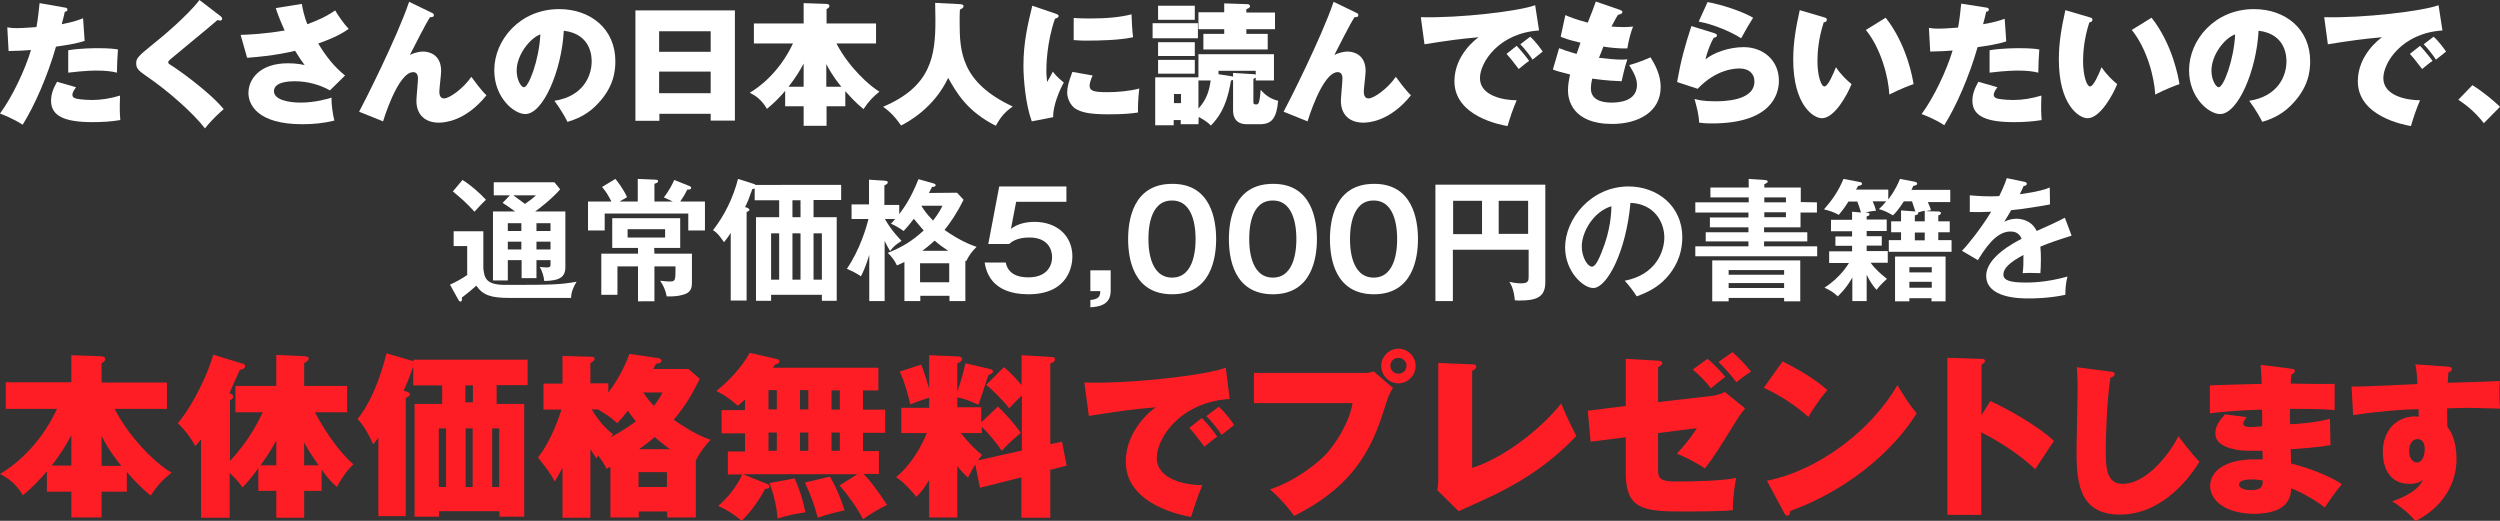 <?xml version="1.0" encoding="utf-8"?>
<!-- Generator: Adobe Illustrator 27.0.0, SVG Export Plug-In . SVG Version: 6.00 Build 0)  -->
<svg version="1.1" id="レイヤー_1" xmlns="http://www.w3.org/2000/svg" xmlns:xlink="http://www.w3.org/1999/xlink" x="0px"
	 y="0px" viewBox="0 0 960 200" style="enable-background:new 0 0 960 200;" xml:space="preserve">
<rect x="0" y="0" width="960" height="200" fill="#333333" stroke="none"/>
<style type="text/css">
	.st0{fill:#FFFFFF;}
	.st1{fill:#FF1D25;}
</style>
<g>
	<path class="st0" d="M24.9,2.9c0.6,0.1,1,0.2,1,0.8c0,0.7-0.6,0.7-1,0.8c-0.4,1.7-0.7,3.1-1.2,4.8C28,8.5,30.5,7.6,31.9,7l0.6,8.7
		c-3.3,1.1-7.4,1.7-11,2.2c-3.3,11.5-8.2,22.6-12.8,30C5.4,45.7,1.1,44,0,43.6c4.8-6.5,9.7-17,11.9-24.4c-2.4,0.2-4.2,0.3-8.6,0.4
		l-0.5-9.1c1.8,0.3,3,0.3,3.7,0.3c2.8,0,5.4-0.3,7.5-0.4c0.6-3.2,0.9-6.4,1.2-9.2L24.9,2.9z M29.2,33.5c-1.4,1.8-1.4,2.7-1.4,2.9
		c0,0.9,0.7,1.3,1.6,1.5c2,0.4,4.7,0.5,5.8,0.5c3.8,0,7.2-0.6,10.9-1.7c-0.2,4.9-0.1,7,0.1,9.4c-3.5,0.6-7.1,0.8-10.7,0.8
		c-10.4,0-15.9-2.2-15.9-8.2c0-2.7,1-5,2.3-7.3L29.2,33.5z M26.2,19.3c4.5-0.8,10.5-0.8,11.4-0.8c4.6,0,6.6,0.3,7.7,0.5
		c-0.3,4-0.3,4.8-0.4,8.9c-2-0.5-4.3-0.8-7.7-0.8c-0.9,0-4.5,0-11,0.8C26.2,27.9,26.2,19.3,26.2,19.3z"/>
	<path class="st0" d="M84.8,6.3c0.3,0.3,0.5,0.5,0.5,0.9c0,0.3-0.2,0.7-0.7,0.7c-0.3,0-0.6-0.1-1.1-0.2c-2.3,2.1-17.5,14.5-18,15
		c-0.4,0.3-0.9,0.8-0.9,1.2c0,0.5,0.2,0.6,1.8,1.6c0.8,0.5,13.3,9,19.5,16.4c-1.1,1-4.1,3.5-7.2,7.4c-4.4-5.8-14.3-14.5-22.1-19.8
		c-3.3-2.3-4.3-3.1-4.3-5.2c0-1.9,0.7-2.7,6.4-7.3c2.6-2,13.4-11,17.9-17L84.8,6.3z"/>
	<path class="st0" d="M115.9,1.5c0.4,2.4,0.9,4.6,2.1,7.8c3-1.1,7-2.7,10.7-5.3c1,1.7,3.2,5,5.2,7.1c-2,1.4-5.1,3.3-11.7,5.6
		c3,5,6.1,8.9,10.3,12.3l-5.8,5.7c-3.6-2-8.3-3.5-13.5-3.5c-1.4,0-8,0-8,3.8c0,3.3,5.5,4.4,10.2,4.4c5.8,0,10.6-1.5,11.9-1.9
		c-0.1,2.3,0.5,6.6,1.1,8.8c-4,1-8.1,1.4-12.3,1.4c-17.2,0-20.7-7.5-20.7-12c0-5.1,4.1-11.4,15.2-11.4c3.4,0,5.5,0.5,6.4,0.7
		c-0.8-1-1.7-2.3-3.7-5.5c-1.5,0.4-7.7,1.9-18.4,2.7l-2.5-8.8c3.1-0.1,9.7-0.4,16.9-1.7c-2.2-4.9-2.9-7-3.4-8.6L115.9,1.5z"/>
	<path class="st0" d="M165.8,4.9c0.5,0.2,0.8,0.4,0.8,0.9c0,0.8-0.8,0.8-1.5,0.8c-1,1.6-1.9,3.3-3.9,7.1c-1,2-2.5,4.8-3.8,7.4
		c2.7-1.3,4.6-1.3,5.1-1.3c1.5,0,6.9,0.6,6.9,7.5c0,1.2-0.7,6.8-0.7,7.9s0.3,2.6,1.8,2.6c2.1,0,7.4-3.8,10.5-8.3
		c0.8,1.1,3.6,5,5.8,7.1c-8.2,10.2-16.5,10.5-18.3,10.5c-5.1,0-8.6-2.9-8.6-8.4c0-1.3,0.6-7.3,0.6-8.5c0-0.5,0-2.5-1.8-2.5
		c-6,0-11.6,18.9-11.6,18.9l-9.2-3.7c1.4-2.5,14.6-28.5,19.2-42.2L165.8,4.9z"/>
	<path class="st0" d="M212.9,38.7c11.1-1.7,14.3-9.6,14.3-15.1c0-1.5,0-10.5-10.7-11.8c-0.8,15.2-7.9,32-14.8,32
		c-4.3,0-11.9-6.3-11.9-16.8c0-11.7,9.9-23.5,24.9-23.5c12.2,0,21.6,7.7,21.6,20c0,3.9-0.6,10.4-7.7,17.3c-3.8,3.7-8,5.2-10.7,6
		C217.6,46,215.3,41.9,212.9,38.7z M198.4,27.1c0,3.6,1.7,6.4,2.8,6.4c1.8,0,5.8-10.3,6.3-20.3C203.6,14.6,198.4,21,198.4,27.1z"/>
	<path class="st0" d="M253.2,43.7v2.7H244V4h38.2v42.3h-9.3v-2.6H253.2z M272.9,19.9V12h-19.8v7.9H272.9z M272.9,35.8v-8.3h-19.8
		v8.3H272.9z"/>
	<path class="st0" d="M324.6,40.8h-7.2v7.5h-8.8v-7.5h-7.1v-5.9c-2.1,2.5-4.4,4.8-7,6.9c-2-3.5-4.4-5.1-6.6-6.2
		c3-1.7,11.2-7.4,16.6-18.9h-15V9h19.1V1.2l8.6,0.3c0.5,0,1.3,0.1,1.3,0.8c0,0.6-0.6,0.9-1.1,1.2V9h19v7.7h-15.2
		c4.8,9.3,13,16.5,16.5,18.5c-2.5,2-4.3,3.9-6.1,6.7c-2.7-2.1-5.3-5-7-6.9L324.6,40.8L324.6,40.8z M308.6,24.4
		c-1.2,2.3-2.9,5.2-5.8,8.9h5.8V24.4z M323.1,33.3c-0.9-1-3.5-4.2-5.8-8.7v8.7H323.1z"/>
	<path class="st0" d="M368.8,1.6c0.5,0.1,1.2,0.1,1.2,0.8c0,0.6-0.7,1-1.4,1.3c-0.1,1.3-0.1,2.7-0.1,4.8c0,11.3,0.6,23.2,20.4,32.4
		c-2.9,2-4.6,3.9-6.5,7.4c-11-5.5-15.1-12.7-18.3-18.4C358.6,41.6,348.4,47,346,48.2c-3.1-4.6-5.8-6.4-6.9-7.2
		c18.5-7.8,20.1-19.6,20.1-33.2c0-2.9-0.1-4.7-0.1-6.7L368.8,1.6z"/>
	<path class="st0" d="M405.5,5.3c0.7,0.3,1,0.4,1,0.8c0,0.7-0.8,0.9-1.4,1.1c-3.3,9.5-3.3,18.8-3.3,19.9c0,1.9,0.2,3.2,0.3,4.4
		c0.4-0.6,1.9-3.4,2.2-4c0.6,0.8,1.5,2,4.2,4.2c-1.7,3-4.2,9-4.1,13.3l-8.2,1.6c-2.4-6.5-3.2-16.4-3.2-21.3c0-9.2,1.7-16,3.4-23.1
		L405.5,5.3z M419.6,29c-0.6,1.1-1.2,3-1.2,3.8c0,2.1,1.5,2.6,6.8,2.6c3.9,0,8.5-0.4,12.3-1.4c-0.4,2.8-0.6,7.2-0.5,9.2
		c-2.6,0.4-5.7,0.7-11.2,0.7c-7.7,0-10.6-0.8-12.9-2.2c-1.9-1.3-3.1-4-3.1-6.1s0.5-4,2-8L419.6,29z M412.3,6.9
		c1.4,0.1,3.1,0.2,6,0.2c6.8,0,12-0.5,16.2-1.6c0.1,3.1,0.3,6.6,0.6,8.8c-4.9,1.1-12.6,1.3-17.8,1.3c-0.9,0-2.7,0-5-0.2L412.3,6.9
		L412.3,6.9z"/>
	<path class="st0" d="M460,8.9v5.8h-17.4V8.9H460z M460.2,47.7h-6.8v-1.6h-2.7v2h-7.1V29.7h16.6v-8.9h29v10.1h-7v-1.1
		c-0.3,0.2-0.5,0.3-0.9,0.5v8.9c0,0.9,0.4,0.9,1.3,0.9s1.2-1.8,1.5-5.6c1.5,1.7,3.4,3.4,6.7,4.2c-0.6,6.8-2.5,9-7,9h-5.1
		c-2.8,0-5.2-1.3-5.2-5.4V30.7c-0.2,0.1-0.4,0.1-0.8,0.2c-1.8,11-5.3,14.7-7.7,17.3c-1-0.9-1.9-1.8-4.7-3.3L460.2,47.7L460.2,47.7z
		 M458.8,2.2v5.4h-14.1V2.2H458.8z M458.8,16.2v5.3h-14.1v-5.3H458.8z M458.8,23v5.3h-14.1V23H458.8z M453.5,39.6v-3.5h-2.7v3.5
		H453.5z M470.1,1.3l8.9,0.3c0.6,0,1,0.3,1,0.8c0,0.6-0.7,0.9-1.4,1.1v1.3h11v6.4h-11V13h8.2v6h-24.7v-6h8v-1.8h-9.9V4.7h9.9V1.3z
		 M460.2,41.7c3.4-3.7,4.2-7.4,4.7-10.8h-4.7V41.7z M473,29.3c0.2,0.1,0.3,0.1,0.5,0.1V28l8.1,0.5c0.3,0,0.5,0.1,0.6,0.2v-1.5h-14.3
		v1.3L473,29.3z"/>
	<path class="st0" d="M520.8,4.9c0.5,0.2,0.8,0.4,0.8,0.9c0,0.8-0.8,0.8-1.5,0.8c-1,1.6-1.9,3.3-3.9,7.1c-1,2-2.5,4.8-3.8,7.4
		c2.7-1.3,4.6-1.3,5.1-1.3c1.5,0,6.9,0.6,6.9,7.5c0,1.2-0.7,6.8-0.7,7.9s0.3,2.6,1.8,2.6c2.1,0,7.4-3.8,10.5-8.3
		c0.8,1.1,3.6,5,5.8,7.1c-8.2,10.2-16.5,10.5-18.3,10.5c-5.1,0-8.6-2.9-8.6-8.4c0-1.3,0.6-7.3,0.6-8.5c0-0.5,0-2.5-1.8-2.5
		c-6,0-11.6,18.9-11.6,18.9l-9.2-3.7c1.4-2.5,14.6-28.5,19.2-42.2L520.8,4.9z"/>
	<path class="st0" d="M591,11.7c-15.5,1-22.7,12.3-22.7,18.3c0,6.8,9,8.5,14.1,8.5c-1.4,3.2-2.7,7.1-3.5,9.9
		c-2.4-0.4-20.4-3.6-20.4-17.2c0-10.1,8.4-16.3,9.3-16.9c-7,0.6-12,1.3-20.8,2.7l-1.4-10.4c15,0.4,37.7-2.3,43.9-4.6L591,11.7z
		 M582.4,17.6c1.1,1.1,3.9,4.5,4.8,5.8c-0.7,0.4-2.7,2-4,3.1c-3.2-4.2-3.6-4.6-4.7-5.8L582.4,17.6z M587.6,14.1
		c2.1,1.8,4.3,5,4.8,5.7c-2.3,1.8-2.7,2.1-3.9,3.1c-0.8-1.3-3-4.2-4.7-5.9L587.6,14.1z"/>
	<path class="st0" d="M598.7,18.5c1.6,0.6,3.1,1.2,6.7,2.2c0.3-0.7,1.3-3.7,1.5-4.3c-4.3-1-6.2-1.7-7.6-2.3l1.8-8.3
		c1.8,0.8,4.4,1.8,8.6,2.9c1.1-2.7,2.6-6.6,3.1-8.1l9.3,3.2c0.5,0.2,0.9,0.4,0.9,0.8c0,0.6-0.5,0.8-1.7,1.1
		c-0.5,0.8-0.9,1.4-2.5,4.5c1.5,0.1,2.9,0.2,4.7,0.2c1.6,0,2.7-0.1,3.6-0.2c-0.9,2.1-1.8,5.8-2.2,8.4c-2.9,0.1-6.8-0.3-9.2-0.7
		c-0.5,1.3-1.1,2.9-1.7,4.3c3.3,0.4,6.7,0.7,8.8,0.7c0.9,0,1.5-0.1,2.1-0.1c-1.2,3.5-1.9,7.3-2.2,8.4c-2.2-0.1-5.5-0.2-11.3-1
		c-0.1,0.6-0.5,2.1-0.5,3.8c0,5.1,5.7,5.4,7.9,5.4c2.5,0,9.8-0.3,9.8-6.8c0-2.6-1.4-5-3-7.6c2.7-0.7,6.5-2.2,8.2-3
		c1.6,2.6,3.9,6.6,3.9,11.4c0,9.9-9.1,14.2-18.6,14.2c-15.4,0-17-9.4-17-12.9c0-2.3,0.4-4.1,0.8-6.1c-4.1-1-5.3-1.4-6.6-1.9
		L598.7,18.5z"/>
	<path class="st0" d="M658.5,12.8c0.5,0.2,0.8,0.4,0.8,0.8c0,0.6-0.4,0.7-1.2,0.9c-1.4,2.3-2.7,6-3.2,8.3c3-2.5,8.9-4.7,14.7-4.7
		c7.4,0,13.5,5,13.5,12.9c0,5.5-3.2,16.4-25.7,16.4c-2.8,0-4.1-0.2-4.9-0.3c-0.2-3.1-0.8-5.4-1.8-9.1c1.1,0.3,3.2,0.9,7.8,0.9
		c2.9,0,15.2,0,15.2-7.6c0-3.2-2.3-5-5.7-5c-1.3,0-8.7,0-16.1,7.8l-7.9-2.6c1.5-8.5,3-13.8,5.5-21.5L658.5,12.8z M655.7,0.8
		c5.6,1,13.1,3.5,17.5,6c-1.3,2-3.2,5.3-4.6,7.9c-3.7-2.4-10.6-5.4-16.3-6.4L655.7,0.8z"/>
	<path class="st0" d="M700.6,6.7c0.7,0.2,0.9,0.4,0.9,0.9c0,0.8-0.8,0.9-1.2,1c-2.1,6.5-2.4,11.8-2.4,14.9c0,5.2,1.3,9.7,2.7,9.7
		c1.3,0,3.4-4.8,4.4-7.4c1.9,2.9,4.5,5.3,6,6.5c-1.6,4-6.5,13.1-11.4,13.1c-3.2,0-11-5-11-22.5c0-6.9,1.1-12.6,2.5-19L700.6,6.7z
		 M724.1,6.8c8.2,10.4,10.4,23.4,10.7,25.5c-1.2,0.4-5.2,1.9-9.3,4c-0.3-6.5-3.1-17.5-9-24.8L724.1,6.8z"/>
	<path class="st0" d="M762.7,2.9c0.6,0.1,1,0.2,1,0.8c0,0.7-0.6,0.7-1,0.8c-0.4,1.7-0.7,3.1-1.2,4.8c4.4-0.7,6.9-1.6,8.3-2.1
		l0.6,8.7c-3.3,1.1-7.4,1.7-11,2.2c-3.3,11.5-8.2,22.6-12.8,30c-3.4-2.3-7.6-3.9-8.7-4.3c4.8-6.5,9.7-17,11.9-24.4
		c-2.4,0.2-4.2,0.3-8.6,0.4l-0.5-9.1c1.8,0.3,3,0.3,3.7,0.3c2.8,0,5.4-0.3,7.5-0.4c0.6-3.2,0.9-6.4,1.2-9.2L762.7,2.9z M767,33.5
		c-1.4,1.8-1.4,2.7-1.4,2.9c0,0.9,0.7,1.3,1.6,1.5c2,0.4,4.7,0.5,5.8,0.5c3.8,0,7.2-0.6,10.9-1.7c-0.2,4.9-0.1,7,0.1,9.4
		c-3.5,0.6-7.1,0.8-10.7,0.8c-10.4,0-15.9-2.2-15.9-8.2c0-2.7,1-5,2.3-7.3L767,33.5z M764,19.3c4.5-0.8,10.5-0.8,11.4-0.8
		c4.6,0,6.6,0.3,7.7,0.5c-0.3,4-0.3,4.8-0.4,8.9c-2-0.5-4.3-0.8-7.7-0.8c-0.9,0-4.5,0-11,0.8V19.3z"/>
	<path class="st0" d="M802.6,6.7c0.7,0.2,0.9,0.4,0.9,0.9c0,0.8-0.8,0.9-1.2,1c-2.1,6.5-2.4,11.8-2.4,14.9c0,5.2,1.3,9.7,2.7,9.7
		c1.3,0,3.4-4.8,4.4-7.4c1.9,2.9,4.5,5.3,6,6.5c-1.6,4-6.5,13.1-11.4,13.1c-3.2,0-11-5-11-22.5c0-6.9,1.1-12.6,2.5-19L802.6,6.7z
		 M826.2,6.8c8.2,10.4,10.4,23.4,10.7,25.5c-1.2,0.4-5.2,1.9-9.3,4c-0.3-6.5-3.1-17.5-9-24.8L826.2,6.8z"/>
	<path class="st0" d="M863.7,38.7C874.8,37,878,29.1,878,23.6c0-1.5,0-10.5-10.7-11.8c-0.8,15.2-7.9,32-14.8,32
		c-4.3,0-11.9-6.3-11.9-16.8c0-11.7,9.9-23.5,24.9-23.5c12.2,0,21.6,7.7,21.6,20c0,3.9-0.6,10.4-7.7,17.3c-3.8,3.7-8,5.2-10.7,6
		C868.4,46,866.1,41.9,863.7,38.7z M849.2,27.1c0,3.6,1.7,6.4,2.8,6.4c1.8,0,5.8-10.3,6.3-20.3C854.3,14.6,849.2,21,849.2,27.1z"/>
	<path class="st0" d="M937.9,11.7c-15.5,1-22.7,12.3-22.7,18.3c0,6.8,9,8.5,14.1,8.5c-1.4,3.2-2.7,7.1-3.5,9.9
		c-2.4-0.4-20.4-3.6-20.4-17.2c0-10.1,8.4-16.3,9.3-16.9c-7,0.6-12,1.3-20.8,2.7l-1.4-10.4c15,0.4,37.7-2.3,43.9-4.6L937.9,11.7z
		 M929.3,17.6c1.1,1.1,3.9,4.5,4.8,5.8c-0.7,0.4-2.7,2-4,3.1c-3.2-4.2-3.6-4.6-4.7-5.8L929.3,17.6z M934.5,14.1
		c2.1,1.8,4.3,5,4.8,5.7c-2.3,1.8-2.7,2.1-3.9,3.1c-0.8-1.3-3-4.2-4.7-5.9L934.5,14.1z"/>
	<path class="st0" d="M949.4,32.7c4.5,2.8,8.5,6.3,10.6,8.3l-6.2,6.3c-3.9-5-7.6-7.5-9.8-9L949.4,32.7z"/>
</g>
<g>
	<path class="st0" d="M185.6,88.8V103c0.4,3.9,1.1,6.4,8.5,6.4c18.4,0,20.7-0.1,27.3-1.2c-1.2,1.9-2.1,4.1-2.1,6.2h-23.7
		c-7.2,0-10.2-1.1-12.7-4.7c-1.1,1-3.3,2.9-5.6,4.6c0.1,0.3,0.1,0.5,0.1,0.7c0,0.4-0.2,0.8-0.6,0.8s-0.6-0.4-0.8-0.7l-3.2-5.8
		c1.9-0.8,5.1-2.6,6.6-3.7V94.5h-5.2v-5.7H185.6z M177.6,69.1c3.2,2,6.6,5,9,7.6c-1.3,1.2-2.1,2.1-4.4,4.6c-3.1-3.4-4.7-4.8-8.3-7.8
		L177.6,69.1z M200.2,99.9H195v7.8h-5.7V81.2h8.5c-2.3-1.7-3.7-2.6-4.8-3.3l2.8-2.9h-6.2v-5h23.3l2.2,2.7c-3,3.5-8,7.4-9.6,8.5h11.6
		v21.4c0,3.8-2.2,5.2-8.1,5.3c-0.2-1.9-0.8-3.7-1.7-5.4c0.8,0.1,1.9,0.2,2.7,0.2c1.4,0,1.4-0.6,1.4-1.2v-1.6H206v6.9h-5.7v-6.9
		H200.2z M200.2,85.7H195v3h5.2V85.7z M200.2,92.8H195v3h5.2V92.8z M197.1,75c1.5,1.1,3.8,2.8,4.5,3.3c2.3-1.6,3.2-2.3,4.2-3.3
		H197.1z M206,88.7h5.4v-3H206V88.7z M206,95.8h5.4v-3H206V95.8z"/>
	<path class="st0" d="M244.9,77.4v-8.7l6.9,0.3c0.4,0,0.9,0.1,0.9,0.6s-0.4,0.6-1.4,1v6.8h7.1c-1.6-0.8-2.7-1.2-3.5-1.6
		c2-2.4,3.6-5.7,4-6.7l6,2.4c0.4,0.2,0.5,0.4,0.5,0.7c0,0.6-0.8,0.6-1.5,0.6c-0.9,1.9-2.1,3.8-2.7,4.6h9.5v11.1h-6.4V82h-32.1v6.5
		h-6.4V77.4h9c-1.5-2.8-1.8-3.4-3.6-5.6l5.1-3.1c0.7,0.8,2.9,3.6,4.5,7c-0.5,0.3-2.5,1.5-2.9,1.7H244.9z M251.3,97.4h14.4v11
		c0,1.6-0.1,3.6-2.6,4.5c-0.5,0.2-2.8,1.1-7.1,0.9c-0.3-1.9-1.2-4.2-2.5-6c0.8,0.1,2.7,0.3,3.5,0.3c2.4,0,2.4-0.3,2.4-5.8h-8.1v13.4
		H245v-13.4h-7.9v10.9h-6.2V97.4H245v-2.2h-9.9V83.8h26.1v11.4h-10L251.3,97.4L251.3,97.4z M241,88v3.2h14.4V88H241z"/>
	<path class="st0" d="M312.4,83.4h8.9v32.1h-5.7v-2.3h-19.5v2.3h-5.8V83.4h8.9v-6.5h-9.4v-4.5c-0.3,0.1-0.7,0.2-0.9,0.2
		c-1.3,3.7-1.9,5.2-2.8,6.9l0.9,0.3c0.4,0.2,0.8,0.5,0.8,0.7c0,0.3-0.3,0.6-1.1,0.9v34h-6.1v-26c-1.1,1.8-1.9,2.8-2.6,3.6
		c-0.5-0.7-2.2-3.5-4.2-4.6c4.5-5.8,7.8-12.6,9.6-19.7l6,1.9c0.3,0.1,0.6,0.2,0.7,0.4H323v5.8h-10.6V83.4z M296.1,107.4h3.1V89.6
		h-3.1V107.4z M307.4,76.9h-3.1v6.5h3.1V76.9z M304.3,89.6v17.8h3.1V89.6H304.3z M312.4,89.6v17.8h3.2V89.6H312.4z"/>
	<path class="st0" d="M367.5,74l2.5,2.7c-2.6,5.3-5.2,9-7.3,11.6c5.7,4,9.7,5.6,12.3,6.5c-1.9,1.9-2.7,3-4,5.5l-0.3-0.2v15.5h-6.1
		v-2h-11.2v2h-6.1v-15c-1.3,0.6-2,1-2.9,1.3c-0.8-1.8-2-3.4-3.5-4.8c5.8-2.3,9.4-4.6,13.8-8.6c-1.1-1.2-2.1-2.5-3.8-4.5
		c-0.3,0.4-1.4,2-3.9,4.7c-0.4-0.2-2.4-1.8-4.9-2.8c0.7-0.7,1.1-1.1,1.6-1.8h-3.9c2.7,4.7,5.4,7.3,6.4,8.4c-2,1.3-3.1,2.1-4.4,3.9
		c-0.6-0.9-1.1-1.9-2.1-3.9v23.1h-5.9V97.9c-1.5,4.9-2.5,6.8-3.2,8.2c-1.7-1.2-3.6-2.1-5.4-2.9c5.1-7.4,7.6-16.3,8.3-19.1H327v-5.6
		h6.7V69l6.2,0.4c0.5,0.1,1,0.1,1,0.6s-0.3,0.7-1.3,1.2v7.5h5.7v3.5c1.8-2.3,4.5-6.1,7.4-13.4l5.7,1.6c0.7,0.2,0.9,0.5,0.9,0.7
		c0,0.5-0.5,0.6-1.4,0.7c-0.6,1.1-0.8,1.6-1.2,2.3L367.5,74L367.5,74z M353.3,108.4h11.2v-7.3h-11.2V108.4z M354.1,78.9l-0.2,0.3
		c0.7,1.1,1.9,3,4.4,5.5c2.3-3,3.1-4.6,3.6-5.7h-7.8V78.9z M364.1,96.3c-1.8-1.2-3-2-5.2-3.9c-0.9,0.8-2.3,2.1-4.7,3.9H364.1z"/>
	<path class="st0" d="M409.5,71.6v5.9h-19.3l-2,10.4c2.5-2,5.9-2.7,9.1-2.7c8.4,0,14.5,5.2,14.5,13.3c0,3.2-1.3,14.5-16.9,14.5
		c-14.7,0-16.3-9.4-16.8-12.2h8.1c1.1,5.7,7.1,5.7,8.8,5.7c6.2,0,9-3.6,9-7.8c0-3.1-1.8-7.5-8.7-7.5c-4.7,0-6.8,1.6-7.8,2.5h-8
		l4.2-22.1C383.7,71.6,409.5,71.6,409.5,71.6z"/>
	<path class="st0" d="M426.5,103.8v7.9c0,5.7-5,6.1-7.8,6.3v-2.8c3.3-0.3,3.8-1.5,3.8-3.4h-3.8v-8H426.5z"/>
	<path class="st0" d="M467,91.8c0,7.2-1.9,21.2-16.9,21.2c-15.1,0-16.9-14-16.9-21.2c0-6.9,1.7-21.2,16.9-21.2
		C465.1,70.5,467,84.6,467,91.8z M441,91.8c0,2.2,0,14.8,9.1,14.8c9,0,9-12.6,9-14.8c0-2.2,0-14.8-9-14.8
		C441,76.9,441,89.4,441,91.8z"/>
	<path class="st0" d="M505.7,91.8c0,7.2-1.9,21.2-16.9,21.2c-15.1,0-16.9-14-16.9-21.2c0-6.9,1.7-21.2,16.9-21.2
		C503.8,70.5,505.7,84.6,505.7,91.8z M479.7,91.8c0,2.2,0,14.8,9.1,14.8c9,0,9-12.6,9-14.8c0-2.2,0-14.8-9-14.8
		C479.7,76.9,479.7,89.4,479.7,91.8z"/>
	<path class="st0" d="M544.5,91.8c0,7.2-1.9,21.2-16.9,21.2c-15.1,0-16.9-14-16.9-21.2c0-6.9,1.7-21.2,16.9-21.2
		C542.6,70.5,544.5,84.6,544.5,91.8z M518.4,91.8c0,2.2,0,14.8,9.1,14.8c9,0,9-12.6,9-14.8c0-2.2,0-14.8-9-14.8
		C518.5,76.9,518.4,89.4,518.4,91.8z"/>
	<path class="st0" d="M557.9,95.9v19.7h-6.7V70.9h42.2v37.5c0,5.7-3.4,7-9.8,7c-0.8,0-1.2,0-1.9-0.1c-0.4-4.1-1.3-5.8-2.1-7.1
		c1.5,0.4,3.1,0.6,4.6,0.6c2.8,0,2.8-1.1,2.8-2.8V95.9H557.9z M569.1,77.1H558v12.8h11.1V77.1z M575.5,89.8h11.3V77.1h-11.3V89.8z"
		/>
	<path class="st0" d="M623.9,107.8c12-2.3,15.2-11.3,15.2-16.6c0-5.9-3.8-12.9-13-13.3c-1.7,19-9.1,32.7-14.3,32.7
		c-3.9,0-10.8-6.4-10.8-15.6c0-10.9,9.9-23.4,24.4-23.4c10.9,0,20.6,7.4,20.6,19.5c0,7.6-3.4,12.6-6,15.5c-3.5,3.9-7.7,5.8-11.5,7.2
		C626.9,111.4,625.9,110,623.9,107.8z M607.4,94.6c0,4.3,2.3,7.8,3.9,7.8c1.5,0,2.9-3.5,3.7-5.5c3.6-8.7,3.7-15.4,3.8-17.7
		C611.9,81.2,607.4,89.1,607.4,94.6z"/>
	<path class="st0" d="M697.7,77.7v3.9h-6.3v5.7h-14v1.9H694v3.5h-16.6v1.9h20.4v3.8H651v-3.8h20.4v-1.9H655v-3.5h16.4v-1.9h-14.8
		v-3.8h14.8v-1.9H651v-3.9h20.5v-1.9h-14.7V72h14.7v-3.3l6.1,0.4c0.5,0.1,1.2,0.1,1.2,0.6s-0.6,0.7-1.3,1V72h14v5.6L697.7,77.7
		L697.7,77.7z M663.8,114.4v1.3h-6.3V100h33.8v15.7h-6.2v-1.3H663.8z M685.1,105.5v-1.8h-21.3v1.8H685.1z M685.1,110.6v-1.9h-21.3
		v1.9H685.1z M685.8,77.7v-1.9h-8.3v1.9H685.8z M677.5,81.5v1.9h8.3v-1.9H677.5z"/>
	<path class="st0" d="M744.3,81.2c0.7,0.1,1,0.2,1,0.6c0,0.6-0.6,0.8-1,0.9V85h4.4v4.2h-4.4v3h5.1v4.5h-24.1v-4.5h4.7v-3h-3.8V85
		h3.8v-4.2l5.5,0.4c-0.3-1-0.4-1.3-1.3-3.9h-3.1c-2.2,3.4-3.5,4.7-4.2,5.4c-2.4-1.4-3.3-1.8-5.4-2.4c1-0.9,1.7-1.6,2.8-3h-5.2
		c0.6,1.4,0.9,2.1,1.3,3.6c-2.1,0.2-2.8,0.4-4.1,0.7c1,0.1,1.6,0.1,1.6,0.7c0,0.5-0.5,0.6-1.1,0.8v1.2h7.7v4.4h-7.7v2h5.8v3.6h-5.8
		v2.1h8.1v4.5h-6.6c2,2.7,4.2,4.5,6.3,6.2c-2.3,2-3.2,3.2-4,4.2c-1.6-1.7-2.7-3.6-3.8-5.8v10.1h-5.5v-9c-2.5,4.3-4.7,6.3-5.6,7.2
		c-1.7-1.6-3-2.4-5.1-3.3c6.2-4.1,8.8-8.6,9.4-9.5h-7.6v-4.5h8.8v-2.1h-6.4v-3.6h6.4v-2h-8.1v-4.4h8.1v-3.1l3.4,0.3
		c-0.5-1.9-1.1-3.4-1.4-4.2h-3.4c-1.8,2.9-2.7,3.8-3.7,5.1c-1.7-0.9-3.4-1.6-5.7-2.1c3.1-3.5,5.5-6.9,7.5-11.7l6.3,1.2
		c0.6,0.1,0.8,0.3,0.8,0.7c0,0.6-1,0.7-1.5,0.8c-0.1,0.3-0.7,1.2-0.8,1.4h12.4v3.8c2.7-3.6,3.8-6.2,4.5-7.9l5.7,1.1
		c0.4,0.1,0.9,0.3,0.9,0.7c0,0.6-0.7,0.7-1.5,0.9c-0.4,0.8-0.5,1.1-0.7,1.5h14.9v4.7h-8.6c0.9,2.1,1,2.5,1.2,3.1
		c-0.9,0.2-1.3,0.2-1.9,0.4L744.3,81.2z M733.2,114.5v1.2h-5.5V98.5h19.4v17.2h-5.4v-1.2H733.2z M741.8,104.6v-2h-8.6v2H741.8z
		 M741.8,110.5v-2.3h-8.6v2.3H741.8z M739.1,80.9c-0.6,0.1-1.3,0.3-2.6,0.7c0.1,0.2,0.1,0.2,0.1,0.3c0,0.6-1,0.7-1.3,0.8V85h3.8
		V80.9z M739.1,89.3h-3.8v3h3.8V89.3z"/>
	<path class="st0" d="M777.3,69.8c0.4,0.1,1,0.2,1,0.8c0,0.5-0.6,0.8-1.2,0.8c-0.6,1.2-0.9,1.9-1.5,3.2c7.2-1,9.9-1.9,11.5-2.6
		l0.1,6.5c-4.8,0.9-10,1.7-14.9,2.2c-0.6,1.1-1.8,3-2.7,4.5c2.1-1.2,4.4-1.2,4.8-1.2c0.8,0,5.5,0.1,7.7,4.7
		c3.6-1.6,8.7-3.9,10.8-5.1l2.6,6.9c-4.5,1.4-8.4,2.7-12,4.2c0.2,2,0.2,3.8,0.2,5.1c0,2.2-0.1,3.8-0.2,5.1c-0.4,0-4.5-0.2-6.8,0
		c0.3-2.6,0.3-3.1,0.3-7c-5.6,3-7.7,5.3-7.7,7.5c0,2.3,2.6,3.1,8.6,3.1c1.8,0,7.8,0,16-2.3c-0.7,2.7-0.8,5.1-0.8,7
		c-6.3,1.4-12.7,1.4-14.2,1.4c-2.9,0-16.2,0-16.2-8.7c0-7.1,10.5-12.6,13.6-14.2c-0.5-1.2-1.5-2.8-4.2-2.8c-4,0-7.8,3-12.6,11
		l-6.1-3.6c2.2-2.2,7.4-8.7,11.2-15c-2.5,0.1-4,0.2-8.2,0.1V75c1.2,0.1,4.2,0.4,8.2,0.4c1.8,0,2.6-0.1,3.1-0.1c0.3-0.6,2-4,2.9-6.9
		L777.3,69.8z"/>
</g>
<g>
	<path class="st1" d="M48.6,188.8H39v9.9H27.4v-9.9H18V181c-2.8,3.3-5.9,6.4-9.2,9.2c-2.7-4.6-5.9-6.7-8.8-8.2
		c4-2.3,14.8-9.7,21.9-25H2.2v-10.2h25.2v-10.4l11.3,0.4c0.6,0,1.7,0.1,1.7,1.1c0,0.8-0.8,1.2-1.4,1.6v7.4h25.1V157H44
		c6.4,12.4,17.1,21.9,21.9,24.5c-3.3,2.6-5.7,5.1-8,8.8c-3.6-2.8-7-6.5-9.2-9.1V188.8z M27.4,167.1c-1.6,3-3.8,6.9-7.6,11.7h7.6
		V167.1z M46.6,178.9c-1.1-1.3-4.6-5.6-7.6-11.5v11.5H46.6z"/>
	<path class="st1" d="M90.4,158.3v-10.1h15.7v-11.9l10.9,0.5c0.8,0.1,1.5,0.2,1.5,0.9c0,0.9-1.1,1.4-1.7,1.7v8.8h16.5v10.1h-12.4
		c5.2,9.7,10.5,16.3,14.8,20c-2.6,2.4-5,6-6.3,8.7c-2.4-2-3.8-3.8-5.9-6.7v8.2h-6.7v10.3h-10.7v-10.3h-6.9v-8.7
		c-3.5,4.7-4.5,5.7-6.1,7.4c-0.7-1.1-1.8-2.7-4.9-5.6v17.2h-11v-30.1c-0.8,1-1.3,1.6-2.2,2.6c-2-3.6-3.6-5.7-6.7-8.8
		c6.5-7.8,11.9-20.1,13.6-26.3l11.1,3.4c0.5,0.1,1.1,0.3,1.1,1c0,1-1.1,1.3-2,1.4c-0.7,1.4-3.4,7.7-4,9c1.1,0.4,1.5,0.7,1.5,1.3
		c0,0.6-0.7,1.1-1.3,1.4V177c7.6-8,11.3-16,12.6-18.7H90.4z M106.1,169.1c-1.6,3.1-3.4,5.9-6.1,9.6h6.1V169.1z M122.4,178.7
		c-1.7-2.4-3.6-5.1-5.6-8.8v8.8H122.4z"/>
	<path class="st1" d="M190.5,155.1h10.8v43.3h-9.5v-2.1h-23.2v2.1h-9.4v-43.3h10.6V148h-11.1v-6.7l-0.3,0.1
		c-0.6,1.8-1.6,4.7-3.4,8.6l1.5,0.5c0.5,0.2,0.9,0.5,0.9,1c0,0.5-0.7,0.9-1.6,1.3v45.4h-10.5v-30.2c-0.9,1.3-1.3,1.8-2,2.6
		c-2.8-6.1-4.4-8-6-9.7c7.5-9.2,11-24.8,11.1-25.2l10.4,3v-0.6h43.8v9.8h-11.9V155.1z M168.5,187h2.8v-22.5h-2.8V187z M181.6,148
		h-2.9v6.5h2.9V148z M178.8,164.4V187h2.7v-22.5H178.8z M189,164.4V187h2.7v-22.5H189z"/>
	<path class="st1" d="M234.3,179.3c-0.4,0.2-0.6,0.3-1.4,0.7c-0.6-1.3-1.3-2.6-3.2-5.1c-0.1,0.3-0.3,0.5-0.6,1.1
		c-0.7-0.9-1.2-1.6-2.4-3.5v26.3h-10.7v-19.2c-1.6,3.1-2.2,4-3,5.3c-1.2-2.4-2.2-3.9-6.4-9.2c1.8-2.4,5.5-7.5,9-18.4h-6.9v-10h7.3
		v-10.6L227,137c0.6,0,1.3,0.1,1.3,0.8c0,0.6-0.5,0.9-1.6,1.6v7.8h6.9v3.6c5-6.7,7.2-12.5,8.1-14.9l11,1.6c0.5,0.1,1.3,0.4,1.3,1
		c0,0.8-0.8,1-2.1,1.2c-0.5,1-0.7,1.4-1.1,2h13.6l4.3,3.8c-3,6.1-5.6,10.4-10,15.7c7.6,5.3,12.1,7,14.2,7.7
		c-2.8,2.7-5.1,6.6-5.7,7.9v21.9h-11v-2.3h-10.9v2.3h-10.9V179.3z M227.2,157.2c3.8,6.3,7,8.6,8.2,9.6c-0.5,0.6-0.6,0.7-1.1,1.2
		c4.9-2.5,8.6-5.3,9.9-6.2c-1.7-2-2.7-3.4-3.1-4.1c-1.2,1.6-2.4,3-4.1,4.8c-2.6-2.4-4-3.2-7.4-5.3H227.2z M245.2,187h10.9v-5.7
		h-10.9V187z M257.3,172.5c-1.2-0.9-2.6-1.8-5.9-4.7c-1.9,1.7-3.8,3.1-6,4.7H257.3z M247,150.7c1.4,2.1,2.5,3.5,4.1,5.2
		c2.1-2.8,2.6-3.8,3.3-5.2H247z"/>
	<path class="st1" d="M286.2,153.3c-1.4,1.3-2.2,1.9-2.9,2.5c-2.1-1.9-4.7-3.9-8.2-5.7c4.3-3.4,9.4-8.5,12.8-14.6l10.5,2.4
		c0.5,0.1,0.9,0.4,0.9,0.9c0,0.7-0.8,0.9-1.8,1.3c-0.4,0.6-0.6,0.9-0.7,1.1h40.5v8.7h-5.9v7.4h8.5v8.9h-8.5v7h6.1v8.8h-5.9
		c2.6,2.6,6.2,7.4,9,11.9c-2.9,1.3-7.4,4.1-9.2,5.5c-2.1-4.2-5.9-9.5-9-13l6.8-4.3h-43.9l8.9,3.6c0.9,0.3,1.3,0.5,1.3,1.1
		c0,0.9-1.1,0.9-1.7,0.9c-2.3,4.5-5.5,8.8-9,12.3c-2.5-2.2-5.7-4.3-9-5.7c4.9-4.3,7.8-8.9,9.2-12.1h-5.5v-8.8h6.6v-7h-9v-8.9h9
		V153.3z M295.1,157.2h3.2v-7.4h-3.2V157.2z M295.1,173.1h3.2v-7h-3.2V173.1z M305.1,183.7c1.8,3.8,3,7.6,4.2,13
		c-4.9,0.8-6.3,1.1-10.7,2.4c-0.2-3.7-1.5-9.6-3.1-13.6L305.1,183.7z M307.2,157.2h3.2v-7.4h-3.2V157.2z M307.2,173.1h3.2v-7h-3.2
		V173.1z M318.7,183c2.9,5.1,4.4,9.2,5.6,13c-1.4,0.3-6.2,1.3-10.3,2.8c-1.2-4.7-2.6-8.6-4.9-13.5L318.7,183z M319.3,149.9v7.4h3.2
		v-7.4H319.3z M319.3,166.1v7h3.2v-7H319.3z"/>
	<path class="st1" d="M383.2,156.1c3.9,3.8,5.7,6,8.8,10.1c-0.5,0.5-4.5,3.6-7.3,6.9c-2.5-3.6-5.7-7.4-7.7-9.2v2.4h-8
		c0.8,1,3.6,4.8,8.1,8.4c-0.7,0.9-1,1.3-1.6,2.1l16.9-3.8v-21.1c-1.6,1.3-3,3-4.9,4.9c-1.6-2.4-7.3-8-8.8-9l6.8-6.8
		c1.6,1.3,3.4,2.9,6.8,6.9v-11.5l11.9,0.7c0.4,0,0.9,0.3,0.9,0.9c0,0.8-0.6,1.1-1.8,1.6v31l4.5-1l1.8,9.2l-6.3,1.6v18.4h-11.1v-15.5
		l-15.9,4l-1.8-9c-0.7,1.2-1.2,2-2.8,5.1c-2.1-2-3-3-4.1-4.5v19.8h-10.8v-14.4c-2.3,3.8-3.5,5.1-4.9,6.5c-4-4.9-6.1-6.4-7.8-7.6
		c5.9-4.7,9.9-12.2,11.8-16.9h-9.8v-9.7h10.7v-3.9c-3.4,1.1-4.6,1.5-7.3,2.6c-0.5-3-2.3-9.2-4-12.6l8.2-2.7c0.6,1.4,1.3,3.1,3.1,9.3
		v-12.9l11.5,0.5c0.9,0.1,1.1,0.7,1.1,1c0,0.9-1,1.3-1.8,1.6v10.9c1.3-3.6,2.3-7.1,3.1-10.9l9.9,2.3c0.3,0.1,0.7,0.4,0.7,0.8
		c0,0.5-0.5,0.9-1.8,1.5c-2.8,8.7-3,9-3.8,11.3c-3.9-1.7-5.3-2.3-8.1-2.8v3.8h9.2v5.8L383.2,156.1z"/>
	<path class="st1" d="M472.2,153.2c-19.2,1.2-28,15.2-28,22.6c0,8.4,11.2,10.5,17.5,10.5c-1.7,3.9-3.3,8.8-4.3,12.2
		c-3-0.5-25.1-4.5-25.1-21.2c0-12.4,10.4-20.2,11.5-20.9c-8.6,0.7-14.8,1.6-25.7,3.3l-1.7-12.8c18.5,0.5,46.5-2.8,54.3-5.7
		L472.2,153.2z M461.5,160.5c1.4,1.3,4.9,5.5,5.9,7.2c-0.9,0.5-3.3,2.5-4.9,3.8c-4-5.2-4.4-5.7-5.8-7.2L461.5,160.5z M468,156.2
		c2.6,2.2,5.4,6.2,5.9,7c-2.9,2.3-3.3,2.6-4.8,3.8c-1-1.6-3.7-5.2-5.9-7.2L468,156.2z"/>
	<path class="st1" d="M524.1,143.2c1.8,0,2.6-0.3,3.4-0.6l7.4,6.4c-1.4,2-2,3.7-2.8,6.4c-4.4,13.9-10.1,30.3-35.2,42.7
		c-2.3-3.4-5.5-6.9-9.2-10.2c10-3.3,18.4-10.2,21.4-13.4c3.3-3.5,9-11.9,10.3-19.7h-37.9v-11.6H524.1z M537,147.2
		c-3.6,0-6.6-3-6.6-6.7c0-3.6,3-6.6,6.6-6.6c3.6,0,6.6,3,6.6,6.6C543.6,144.2,540.6,147.2,537,147.2z M537,137.4
		c-1.7,0-3.1,1.3-3.1,3c0,1.8,1.4,3.1,3.1,3.1c1.8,0,3.1-1.3,3.1-3.1C540.1,138.8,538.7,137.4,537,137.4z"/>
	<path class="st1" d="M565.3,139.9c0.7,0,1.6,0.1,1.6,0.9c0,0.8-1,1.3-1.6,1.6v37.3c13.1-4.2,27.5-16.1,34.2-24.8
		c1.3,3.2,3.1,7.4,5.8,12.5c-12.5,13.3-26.3,20.2-34,23.8c-1.8,0.9-9.7,4.4-11.2,5.1l-8.2-8.1c0.3-1.2,0.4-2.6,0.4-3.6v-45.2
		L565.3,139.9z"/>
	<path class="st1" d="M624.2,137.8l12.6,0.7c0.9,0.1,1.5,0.2,1.5,0.9c0,0.7-0.8,1.1-1.6,1.6v13.4l20.9-2.4c2.2-0.3,4-1.1,4.7-1.5
		l7.8,6.3c-1.2,1.6-1.9,2.5-2.4,3.2c-8.4,13.5-8.8,14.3-13,19.9c-2.5-1.8-8-4.7-10.8-5.7c1.8-1.9,4.5-4.8,7.7-9.8l-14.9,1.9v14.2
		c0,3.2,0.9,4.4,6.9,4.4c5.7,0,17.8-0.2,23.1-1.4c-0.3,1.5-1.3,6.8-1.3,12.4c-4.4,0.5-15.3,0.5-20.1,0.5c-14.4,0-21-1.1-21-14.7
		v-13.8l-13.5,1.7l-1.1-11.9l14.6-1.8V137.8z M655.7,137.8c2.4,1.9,5.5,5.3,6.8,6.9c-2,1.5-2.8,2.2-5.5,4.4c-1.4-1.9-4.8-5.5-7-7.2
		L655.7,137.8z M665.3,135.2c1.6,1.5,4.8,4.5,7.1,7.5c-2.5,1.6-3.1,2-5.6,4.1c-2-2.7-4.6-5.6-6.9-7.8L665.3,135.2z"/>
	<path class="st1" d="M684.5,138.8c6.1,3,13.1,7.2,17.2,11c-3.1,3.5-6,8.1-7.3,10.3c-4.9-4.5-11.1-8.4-17.1-11.2L684.5,138.8z
		 M678.5,184.6c20-4,40.2-19.5,50.1-36.7c3.5,5.8,5.1,8.1,7.4,10.8c-9.7,15.6-27.8,30-48.5,37.5c-0.1,0.7-0.2,1.8-1.2,1.8
		c-0.7,0-0.9-0.5-1.2-1.1L678.5,184.6z"/>
	<path class="st1" d="M764.3,154c7.7,3.6,18.4,9.7,24.4,15.3c-1.8,2.6-5.5,8.4-7.2,10.9c-7.2-7-17.5-12.6-20.7-14.2v31.7h-13v-60.3
		l12.8,0.4c0.9,0,1.6,0,1.6,0.8c0,0.7-0.8,1.1-1.3,1.4v19.4L764.3,154z"/>
	<path class="st1" d="M810.3,142.7c1.1,0.1,1.7,0.2,1.7,1c0,0.8-0.8,1-1.6,1.3c-1.4,8.7-1.8,23.9-1.8,27.6c0,7.1,0.3,13.2,6.5,13.2
		c9.9,0,19-13.2,21.4-18.3c4.8,6.4,6.9,8.6,8.1,9.8c-3,4.9-13.6,20.3-30.6,20.3c-16.6,0-16.6-14.2-16.6-25.8
		c0-3.4,0.4-18.4,0.4-21.5c0-0.6,0-5.9-0.3-9.3L810.3,142.7z"/>
	<path class="st1" d="M880,141.6c0.4,0.1,1.2,0.1,1.2,0.9c0,0.7-0.7,1-1.3,1.3c-0.1,1.4-0.2,2.1-0.3,3.5c2.6,0.1,14.5,0.2,16.9,0.1
		v10.1c-2.7-0.3-6.7-0.5-17.1-0.5c-0.1,2.2-0.1,2.6,0,5.9c3-0.1,10.1-0.6,15.3-2.1l0.2,10.1c-4.5,0.9-12.1,1.4-15.3,1.6
		c0,0.9,0.2,4.7,0.2,5.5c7.2,1.8,14.8,4.8,19.5,7.9c-2.6,3-5.6,7.5-6.6,9c-2.6-2.2-8.6-5.8-12.9-7.4c-0.1,1.5-0.1,4-2.5,6.4
		c-1.8,1.8-5.6,3.4-11.5,3.4c-11,0-17.1-5-17.1-10.7c0-6,6.3-10.2,16.9-10.2h3.3c0-0.4-0.1-2.8-0.1-3.3c-7.1,0-7.9,0-10.5-0.5
		c-5.8-1.2-7.6-3.5-7.6-6.2c0-2.7,1.4-4.7,3.7-7.3l8.3,1.1c-0.7,0.9-1.3,1.8-1.3,2.5c0,1.3,2.4,1.3,3,1.3c0.1,0,3.8-0.2,4.3-0.3
		c0-4.2,0-4.7-0.1-6.4c-9.1,0.2-15.7,0.9-20,1.4v-10.7c3.2-0.2,17.1-0.5,19.9-0.6c-0.1-2.2-0.2-5-0.4-7.3L880,141.6z M864.8,184.1
		c-1.1,0-5,0-5,2c0,1.4,2.1,2.1,4.6,2.1c4.4,0,4.5-1.9,4.5-3.7C868,184.4,866.7,184.1,864.8,184.1z"/>
	<path class="st1" d="M940,140.8c0.7,0.1,1.5,0.1,1.5,0.9c0,0.8-0.6,1-1.3,1.3c-0.1,1.8-0.2,2.7-0.3,4c3.2-0.1,17.2-0.5,20-0.7
		c-0.1,2-0.1,4.2-0.1,5.7c0,3,0.1,3.7,0.2,4.9c-2.9-0.1-11.2-0.3-12.4-0.3c-0.5,0-4,0.1-7.9,0.2c0,4.7,0,5.2,0.1,7.1
		c2.6,3.2,3.5,8.1,3.5,12.4c0,9.4-5.2,18.5-15.8,23.8c-2.5-3.2-6.3-6-8.9-7.6c1.7-0.6,9.5-3.1,11.9-8.3c-0.5,0.4-1.8,1.6-5.2,1.6
		c-10.3,0-10.3-10.8-10.3-12.3c0-7.7,4.8-13.6,12.5-13.6c0.6,0,0.9,0.1,1.3,0.1c0-1,0-1.2-0.1-2.9c-5.9,0.1-15.2,0.8-25.1,2.3
		l-0.6-11c2.3,0.1,3.7,0.1,25.3-0.9c-0.2-4.3-0.5-6.2-0.8-7.6L940,140.8z M925.1,173.1c0,3.4,1.8,4.5,3,4.5c2.1,0,3-2.8,3-5.2
		c0-2.6-1.2-3.8-2.8-3.8C926.7,168.6,925.1,170.1,925.1,173.1z"/>
</g>
</svg>
